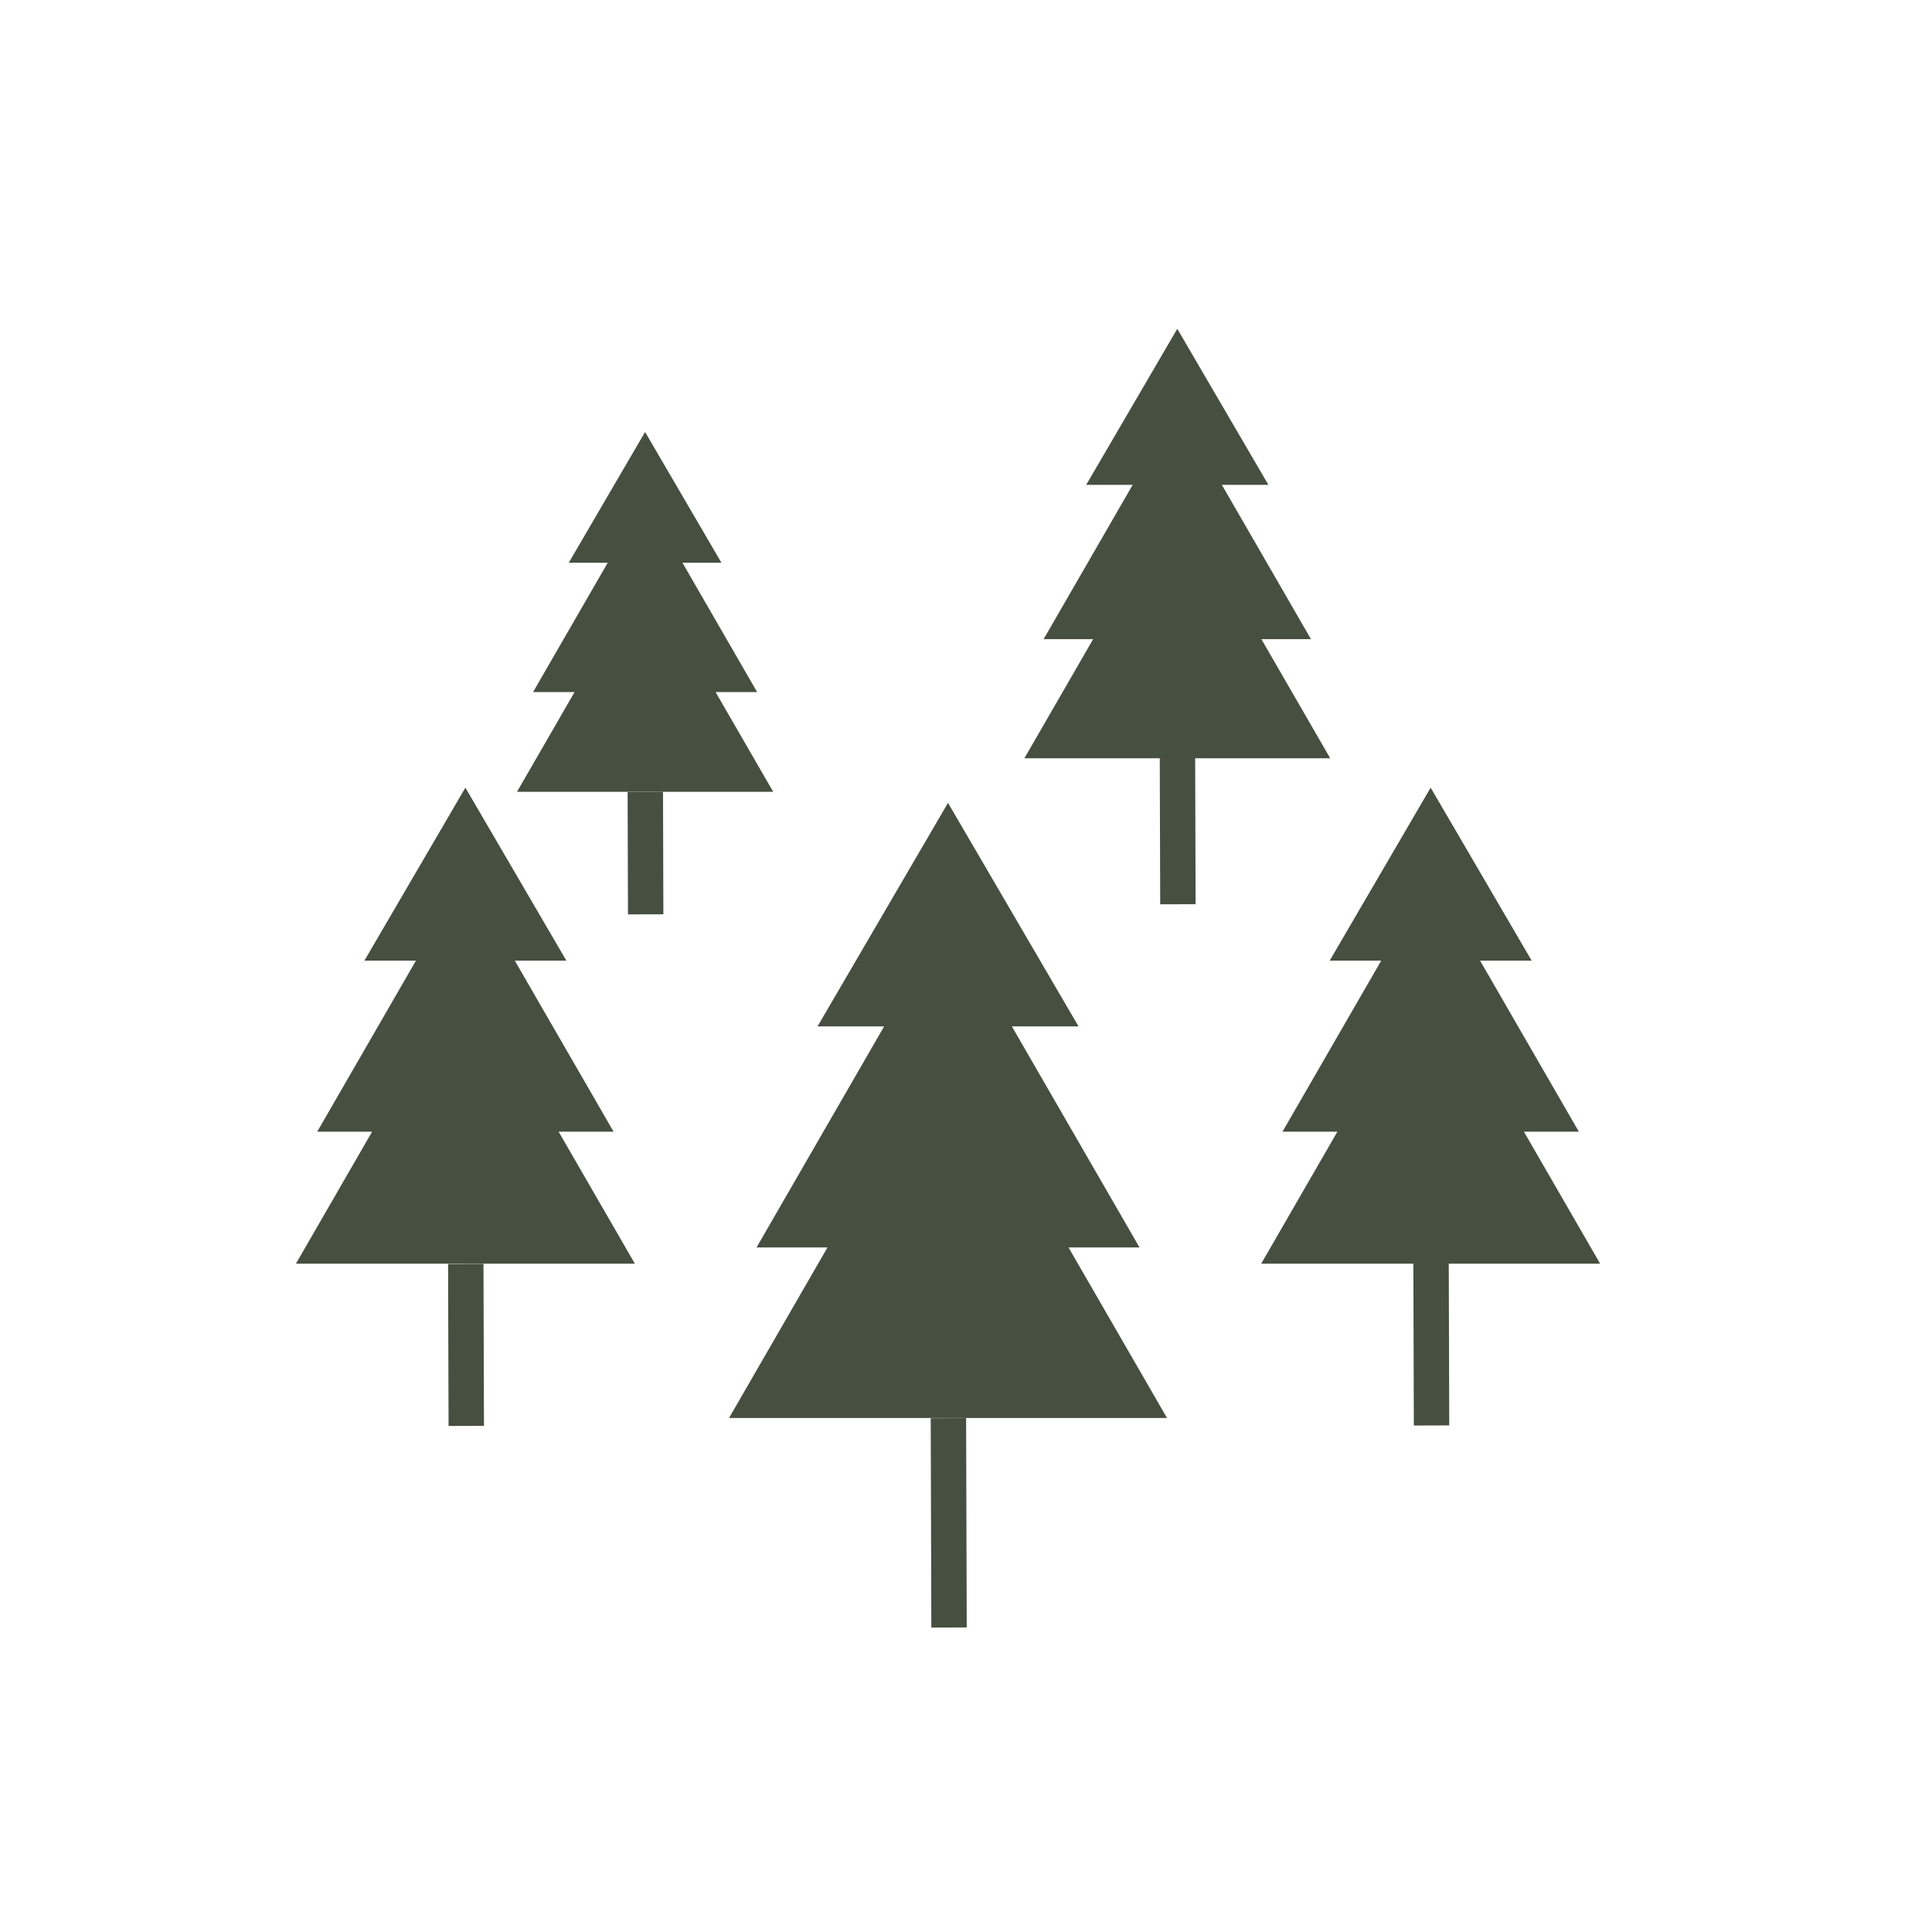 <?xml version="1.0" encoding="utf-8"?>
<!-- Generator: Adobe Illustrator 26.2.1, SVG Export Plug-In . SVG Version: 6.00 Build 0)  -->
<svg xmlns="http://www.w3.org/2000/svg" version="1.1" width="150" height="150"><svg xmlns:xlink="http://www.w3.org/1999/xlink" version="1.2" baseProfile="tiny" id="Layer_1" x="0" y="0" viewBox="0 0 1200 1200" overflow="visible" xml:space="preserve" width="150" height="150">
<g>
	<g>
		
			<rect x="278.071" y="785.173" transform="matrix(1 -0.003 0.003 1 -2.113 0.734)" fill="#464F40" width="21.987" height="100.62"/>
	</g>
</g>
<g>
	<g>
		
			<rect x="577.846" y="881.106" transform="matrix(1 -0.003 0.003 1 -2.409 1.503)" fill="#464F40" width="21.987" height="130.03"/>
	</g>
</g>
<g>
	<g>
		<polygon fill="#464F40" points="452.818,880.752 513.974,774.805 469.906,774.805 549.153,637.512 507.786,637.512     588.824,498.679 669.894,637.512 628.495,637.512 707.774,774.805 663.675,774.805 724.862,880.752   "/>
	</g>
</g>
<g>
	<g>
		
			<rect x="877.62" y="785.173" transform="matrix(1 -0.003 0.003 1 -2.111 2.251)" fill="#464F40" width="21.987" height="100.62"/>
	</g>
</g>
<g>
	<g>
		<polygon fill="#464F40" points="783.357,784.898 830.681,702.912 796.579,702.912 857.904,596.668 825.893,596.668     888.604,489.234 951.339,596.668 919.303,596.668 980.652,702.912 946.526,702.912 993.875,784.898   "/>
	</g>
</g>
<g>
	<g>
		<polygon fill="#464F40" points="183.805,784.898 231.13,702.912 197.028,702.912 258.353,596.668 226.341,596.668     289.052,489.234 351.787,596.668 319.751,596.668 381.101,702.912 346.974,702.912 394.323,784.898   "/>
	</g>
</g>
<g>
	<g>
		
			<rect x="389.69" y="492.024" transform="matrix(1 -0.003 0.003 1 -1.345 1.02)" fill="#464F40" width="21.987" height="76.066"/>
	</g>
</g>
<g>
	<g>
		<polygon fill="#464F40" points="321.114,491.817 356.889,429.841 331.11,429.841 377.468,349.528 353.269,349.528     400.674,268.314 448.098,349.528 423.881,349.528 470.257,429.841 444.46,429.841 480.253,491.817   "/>
	</g>
</g>
<g>
	<g>
		
			<rect x="720.245" y="471.212" transform="matrix(1 -0.003 0.003 1 -1.307 1.855)" fill="#464F40" width="21.987" height="90.778"/>
	</g>
</g>
<g>
	<g>
		<polygon fill="#464F40" points="636.278,470.964 678.973,396.999 648.207,396.999 703.533,301.15 674.653,301.15     731.229,204.226 787.826,301.15 758.924,301.15 814.272,396.999 783.485,396.999 826.201,470.964   "/>
	</g>
</g>
</svg></svg>
